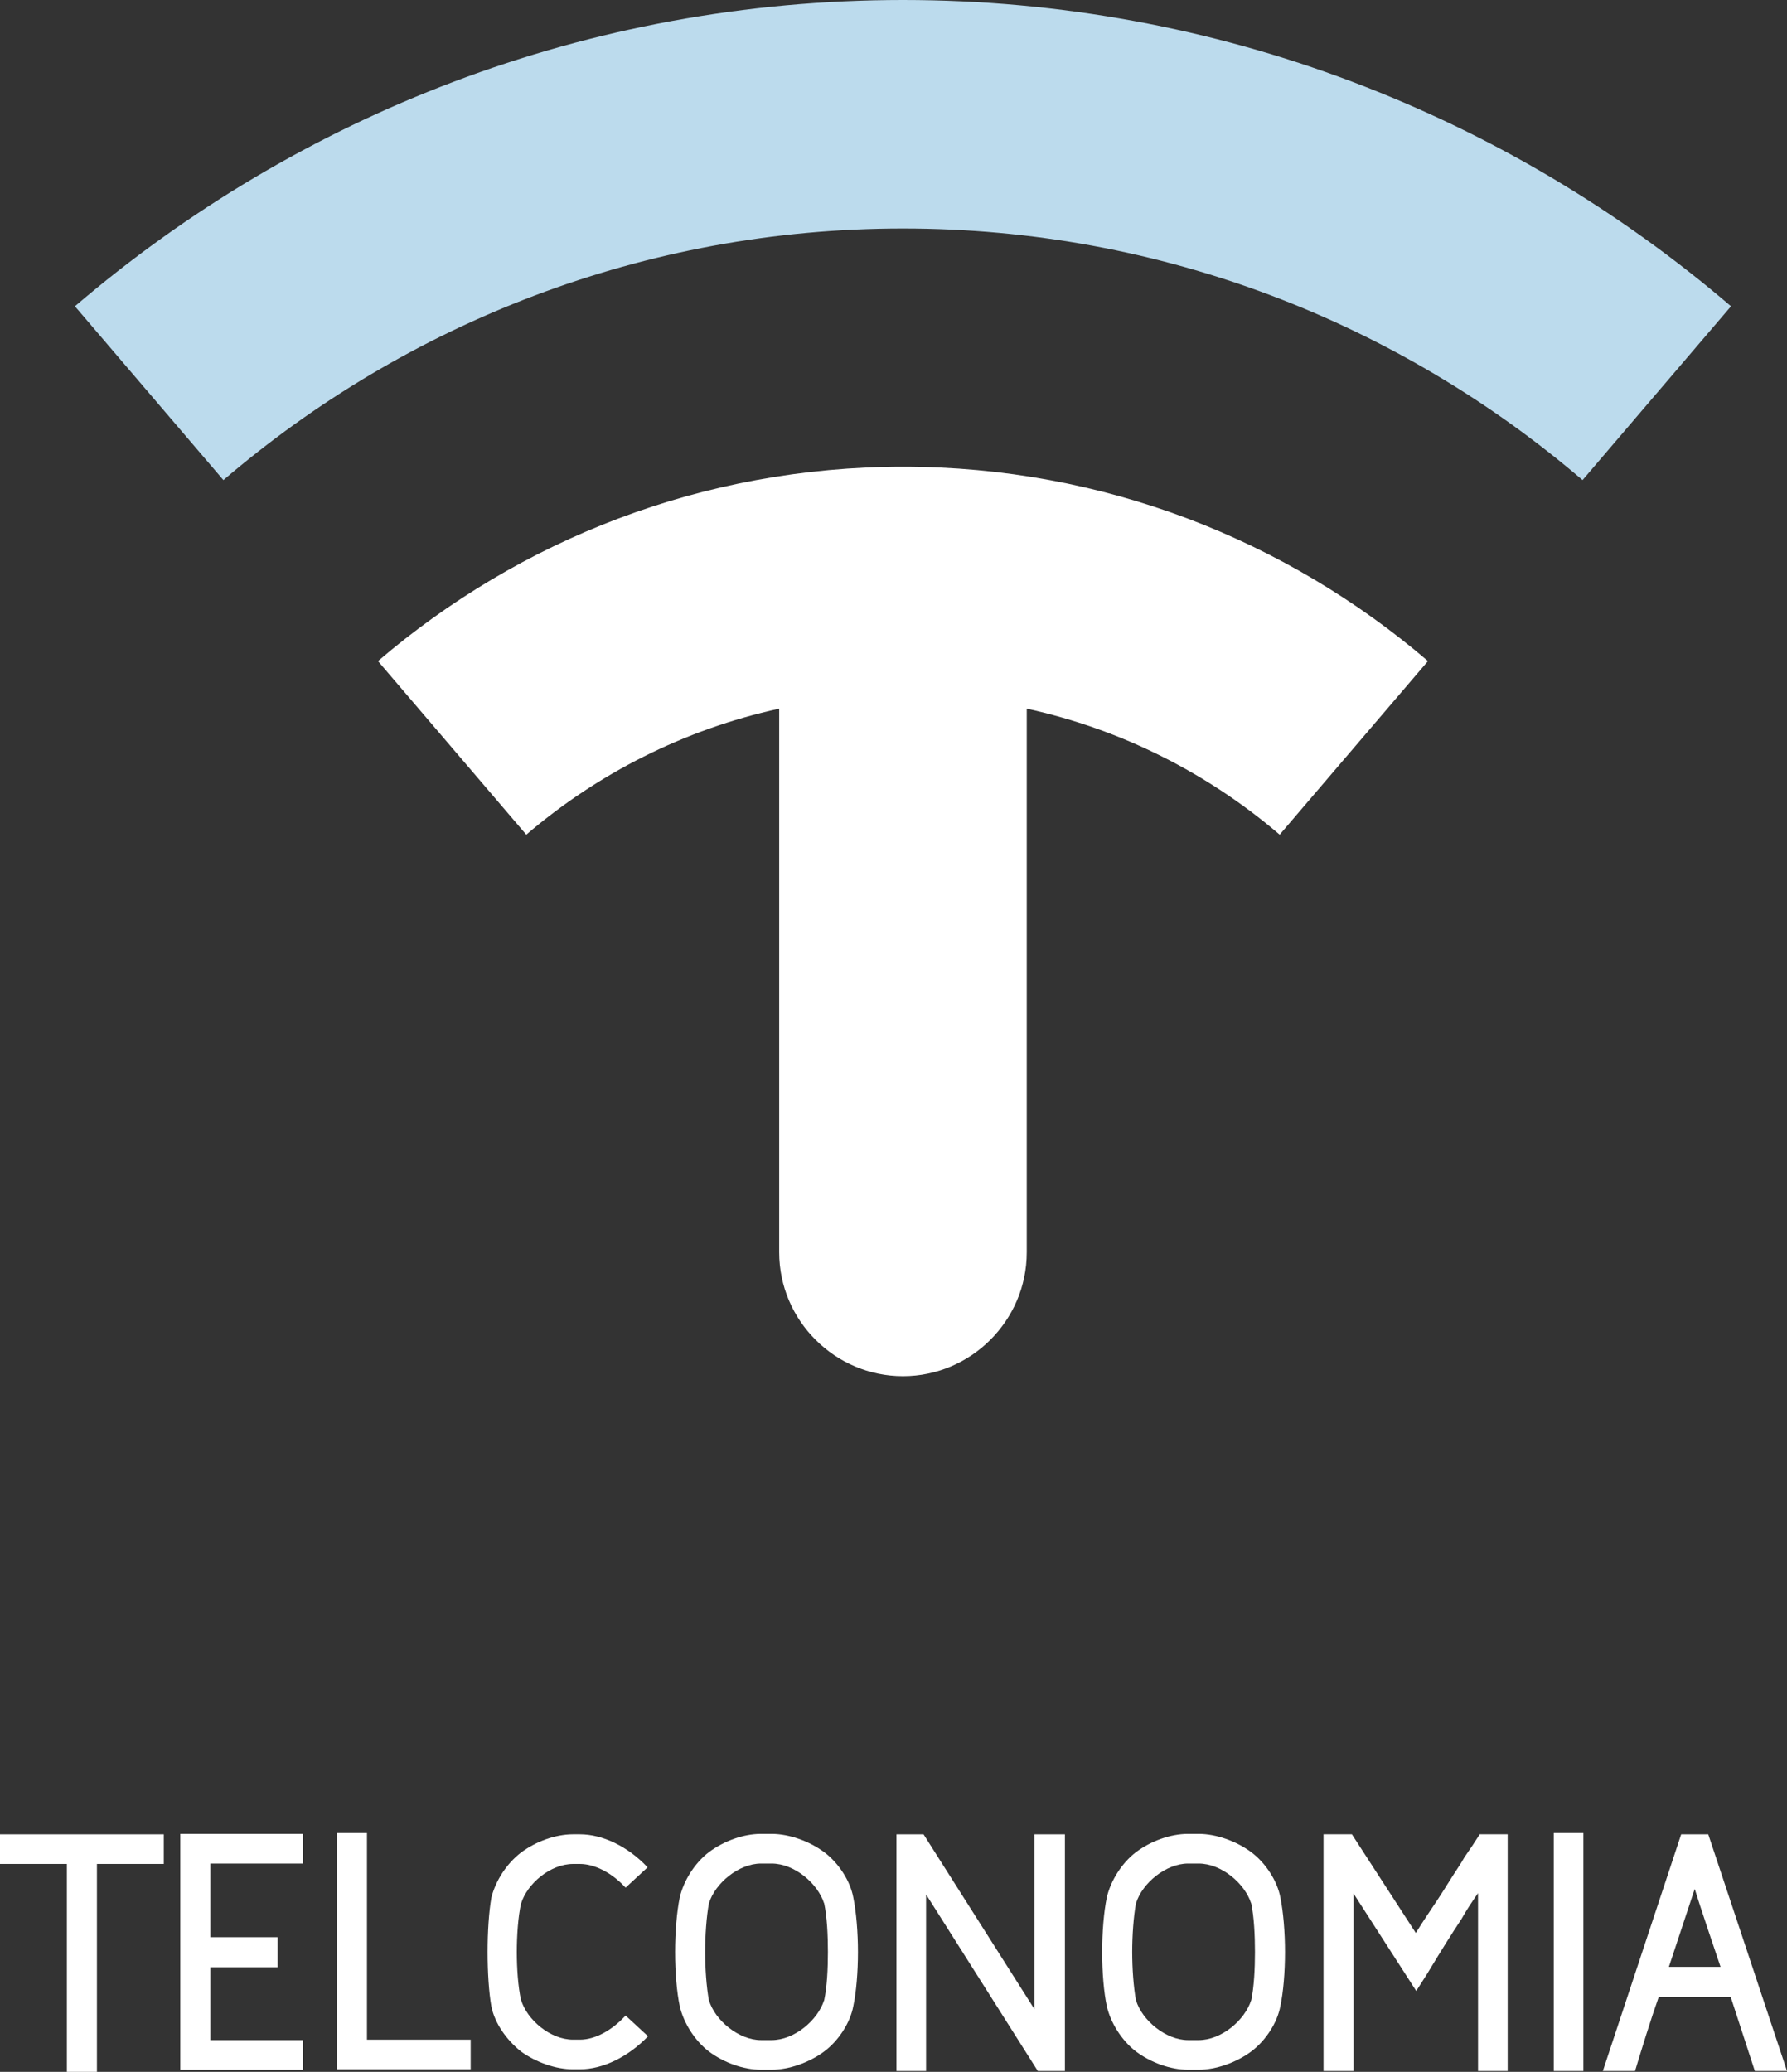 <!-- Generator: Adobe Illustrator 21.0.0, SVG Export Plug-In  -->
<svg version="1.1"
	 xmlns="http://www.w3.org/2000/svg" xmlns:xlink="http://www.w3.org/1999/xlink" xmlns:a="http://ns.adobe.com/AdobeSVGViewerExtensions/3.0/"
	 x="0px" y="0px" width="199.247px" height="230.95px" viewBox="0 0 199.247 230.95"
	 style="enable-background:new 0 0 199.247 230.95;" xml:space="preserve">
<rect x="0" y="0" width="199.247" height="230.95" fill="#333333" stroke="none"/>
<style type="text/css">
	.st0{fill:#BCDBED;}
	.st1{fill:#FFFFFF;}
</style>
<defs>
</defs>
<g>
	<path class="st0" d="M100.68,25.471c28.903,0,55.365,10.583,75.772,28.044l16.553-19.375C168.144,12.871,135.889,0,100.68,0
		C65.471,0,33.216,12.871,8.354,34.14l16.554,19.375C45.316,36.054,71.777,25.471,100.68,25.471z"/>
	<path class="st1" d="M159.216,73.691c-15.766-13.492-36.209-21.666-58.536-21.666c-22.327,0-42.769,8.174-58.536,21.666
		L58.678,93.04c7.967-6.816,17.604-11.729,28.201-14.046V139.6c0,7.591,6.21,13.801,13.801,13.801h0
		c7.59,0,13.801-6.21,13.801-13.801V78.994c10.597,2.317,20.234,7.23,28.201,14.046L159.216,73.691z"/>
	<g>
		<path class="st1" d="M10.808,230.95H7.457v-23.173H0v-3.304h18.264v3.304h-7.456V230.95z"/>
		<path class="st1" d="M30.959,219.293h-7.503v8.117h10.336v3.304H20.103v-26.288h13.688v3.304H23.455v8.212h7.503V219.293z"/>
		<path class="st1" d="M52.479,230.667H37.565v-26.335h3.351v23.031h11.563V230.667z"/>
		<path class="st1" d="M63.9,230.667c-1.983,0-4.154-0.802-5.806-1.983c-1.652-1.321-2.926-3.162-3.303-5.003
			c-0.284-1.557-0.425-3.87-0.425-6.088c0-2.218,0.141-4.484,0.425-6.088c0.473-1.841,1.651-3.729,3.303-5.003
			c1.652-1.228,3.823-2.03,5.806-2.03h0.754c2.502,0,5.334,1.322,7.551,3.681l-2.454,2.265c-1.557-1.699-3.492-2.643-5.098-2.643
			H63.9c-2.549,0-5.145,2.218-5.806,4.437v-0.047c-0.33,1.557-0.471,3.587-0.471,5.427c0,1.841,0.141,3.87,0.471,5.38v-0.047
			c0.661,2.218,3.257,4.437,5.806,4.437h0.754c1.699,0,3.587-1.038,5.098-2.69l2.502,2.312c-2.171,2.265-5.003,3.681-7.599,3.681
			H63.9z"/>
		<path class="st1" d="M84.853,230.714c-1.983,0-4.154-0.802-5.805-2.03c-1.606-1.227-2.832-3.209-3.257-5.05
			c-0.33-1.557-0.519-3.776-0.519-6.041c0-2.218,0.188-4.484,0.519-6.088c0.425-1.841,1.651-3.823,3.257-5.05
			c1.651-1.228,3.822-2.03,5.805-2.03h1.18c1.935,0,4.2,0.802,5.853,2.03c1.652,1.227,2.926,3.256,3.255,5.05
			c0.332,1.604,0.52,3.917,0.52,6.088c0,2.218-0.188,4.484-0.52,6.041c-0.329,1.794-1.603,3.823-3.255,5.05
			c-1.652,1.228-3.918,2.03-5.853,2.03H84.853z M84.853,207.73c-2.502,0-5.144,2.218-5.805,4.437v-0.048
			c-0.284,1.558-0.425,3.634-0.425,5.475c0,1.841,0.141,3.87,0.425,5.427v-0.047c0.661,2.218,3.303,4.437,5.805,4.437h1.18
			c2.549,0,5.145-2.218,5.853-4.437v0.047c0.33-1.557,0.425-3.586,0.425-5.427c0-1.841-0.094-3.917-0.425-5.475v0.048
			c-0.707-2.218-3.303-4.437-5.853-4.437H84.853z"/>
		<path class="st1" d="M118.736,204.473v26.382h-3.021l-12.459-19.68v19.68h-3.303v-26.382h3.021l12.365,19.492v-19.492H118.736z"/>
		<path class="st1" d="M132.469,230.714c-1.981,0-4.152-0.802-5.805-2.03c-1.604-1.227-2.832-3.209-3.257-5.05
			c-0.329-1.557-0.519-3.776-0.519-6.041c0-2.218,0.19-4.484,0.519-6.088c0.425-1.841,1.652-3.823,3.257-5.05
			c1.652-1.228,3.824-2.03,5.805-2.03h1.181c1.935,0,4.199,0.802,5.851,2.03c1.652,1.227,2.926,3.256,3.257,5.05
			c0.33,1.604,0.519,3.917,0.519,6.088c0,2.218-0.188,4.484-0.519,6.041c-0.33,1.794-1.604,3.823-3.257,5.05
			c-1.652,1.228-3.916,2.03-5.851,2.03H132.469z M132.469,207.73c-2.5,0-5.144,2.218-5.805,4.437v-0.048
			c-0.283,1.558-0.425,3.634-0.425,5.475c0,1.841,0.142,3.87,0.425,5.427v-0.047c0.661,2.218,3.305,4.437,5.805,4.437h1.181
			c2.548,0,5.144-2.218,5.851-4.437v0.047c0.33-1.557,0.426-3.586,0.426-5.427c0-1.841-0.096-3.917-0.426-5.475v0.048
			c-0.707-2.218-3.303-4.437-5.851-4.437H132.469z"/>
		<path class="st1" d="M168.101,204.473v26.382h-3.303v-19.822c-0.661,0.944-1.322,1.935-1.842,2.878
			c-1.132,1.699-2.36,3.681-3.445,5.475c-0.377,0.661-1.226,1.935-1.603,2.548l-6.986-10.854v19.775h-3.351v-26.382h3.163
			l7.127,10.996c0.755-1.227,1.558-2.407,2.407-3.681c0.754-1.133,1.51-2.407,2.264-3.54c0.284-0.425,0.52-0.802,0.757-1.227
			c0.565-0.802,1.226-1.794,1.699-2.549H168.101z"/>
		<path class="st1" d="M176.546,230.856h-3.303v-26.524h3.303V230.856z"/>
		<path class="st1" d="M190.469,204.473l8.777,26.382h-3.586l-2.692-8.259h-8.022c-0.897,2.549-1.889,5.758-2.642,8.259h-3.589
			l8.733-26.382H190.469z M191.837,219.245c-0.519-1.51-2.407-7.127-2.878-8.684c-0.048,0.189-0.236,0.661-2.88,8.684H191.837z"/>
	</g>
</g>
</svg>